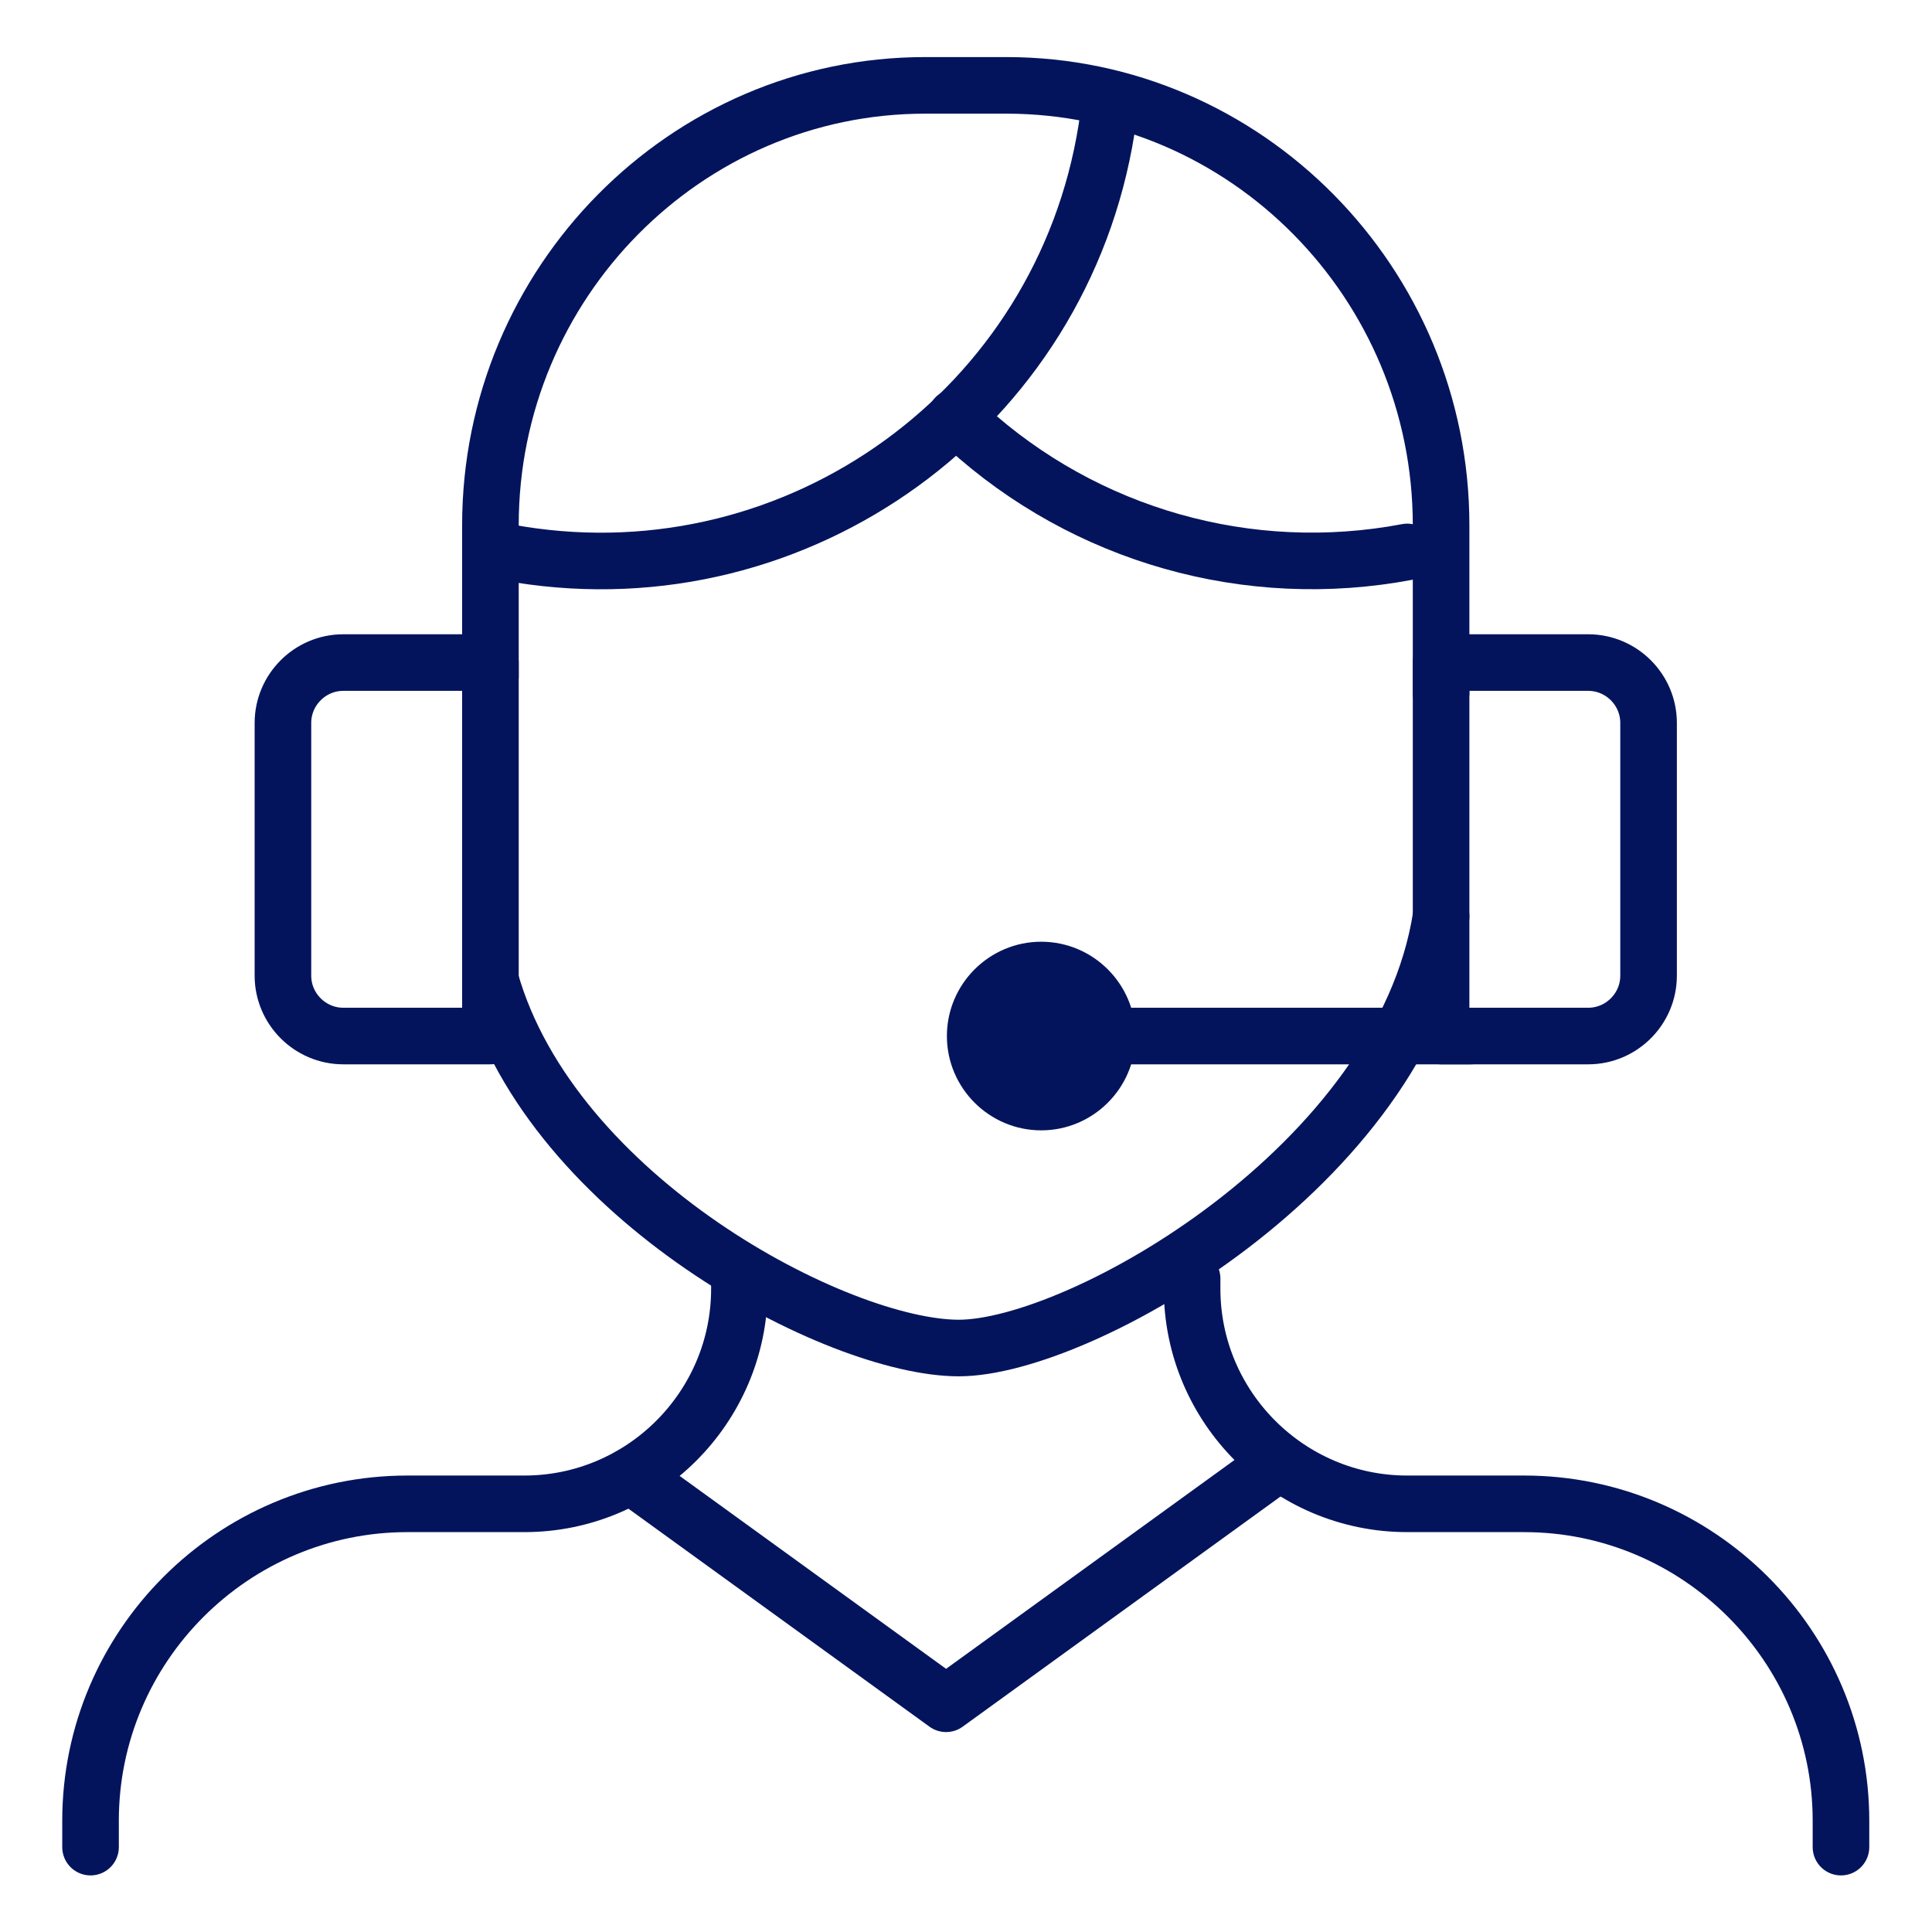 <svg xmlns="http://www.w3.org/2000/svg" xmlns:svg="http://www.w3.org/2000/svg" xmlns:xlink="http://www.w3.org/1999/xlink" xmlns:svgjs="http://svgjs.dev/svgjs" id="svg2205" width="300" height="300" viewBox="0 0 682.667 682.667"><g width="100%" height="100%" transform="matrix(1,0,0,1,0,0)"><defs id="defs2209"><clipPath clipPathUnits="userSpaceOnUse" id="clipPath2219"><path d="M 0,512 H 512 V 0 H 0 Z" id="path2217" fill="#04145c" fill-opacity="1" data-original-color="#000000ff" stroke="none" stroke-opacity="1"></path></clipPath></defs><mask id="custom"><rect id="bg" x="0" y="0" width="100%" height="100%" fill="white"></rect><g transform="matrix(1.333,0,0,-1.333,0,682.667)"><path transform="matrix(1,0,0,1,276,212.499)" d="M 0,0 C 13.77,0 25,11.23 25,25 25,38.77 13.77,50 0,50 -13.77,50 -25,38.77 -25,25 -25,11.23 -13.77,0 0,0" style="fill:#ffffff;fill-opacity:1;fill-rule:evenodd;stroke:none" id="path2255"></path></g></mask><g mask="url(#custom)"><g id="g2211" transform="matrix(1.333,0,0,-1.333,0,682.667)"><g id="g2213"><g id="g2215" clip-path="url(#clipPath2219)"><g id="g2221" transform="translate(130,332.805)"><path d="m 0,0 v 40.094 c 0,64.221 51.76,116.6 115.224,116.6 h 21.552 C 200.24,156.694 252,104.308 252,40.094 V -4.318" style="stroke-linecap: round; stroke-linejoin: round; stroke-miterlimit: 22.926; stroke-dasharray: none;" id="path2223" fill="none" fill-opacity="1" stroke="#04145c" stroke-opacity="1" data-original-stroke-color="#000000ff" stroke-width="15" data-original-stroke-width="30"></path></g><g id="g2225" transform="translate(382,269.219)"><path d="m 0,0 c -10.266,-65.984 -95.692,-114.42 -127.846,-114.42 -32.154,0 -107.786,39.654 -124.154,97.507" style="stroke-linecap: round; stroke-linejoin: round; stroke-miterlimit: 22.926; stroke-dasharray: none;" id="path2227" fill="none" fill-opacity="1" stroke="#04145c" stroke-opacity="1" data-original-stroke-color="#000000ff" stroke-width="15" data-original-stroke-width="30"></path></g><g id="g2229" transform="translate(294.216,484.554)"><path d="m 0,0 c -0.244,-2.237 -0.544,-4.469 -0.899,-6.69 -11.836,-74.091 -81.494,-124.558 -155.584,-112.721 -1.295,0.207 -2.587,0.432 -3.875,0.677" style="stroke-linecap: round; stroke-linejoin: round; stroke-miterlimit: 22.926; stroke-dasharray: none;" id="path2231" fill="none" fill-opacity="1" stroke="#04145c" stroke-opacity="1" data-original-stroke-color="#000000ff" stroke-width="15" data-original-stroke-width="30"></path></g><g id="g2233" transform="translate(389.827,237.499)"><path d="M 0,0 H -105.827" style="stroke-linecap: round; stroke-linejoin: round; stroke-miterlimit: 22.926; stroke-dasharray: none;" id="path2235" fill="none" fill-opacity="1" stroke="#04145c" stroke-opacity="1" data-original-stroke-color="#000000ff" stroke-width="15" data-original-stroke-width="30"></path></g><g id="g2237" transform="translate(24,22.501)"><path d="m 0,0 v 6.998 c 0,46.266 37.734,84 84,84 h 31 c 31.395,0 57,25.606 57,57 v 2.71" style="stroke-linecap: round; stroke-linejoin: round; stroke-miterlimit: 22.926; stroke-dasharray: none;" id="path2239" fill="none" fill-opacity="1" stroke="#04145c" stroke-opacity="1" data-original-stroke-color="#000000ff" stroke-width="15" data-original-stroke-width="30"></path></g><g id="g2241" transform="translate(488,22.501)"><path d="m 0,0 v 6.998 c 0,46.266 -37.734,84 -84,84 h -31 c -31.395,0 -57,25.606 -57,57 v 2.71" style="stroke-linecap: round; stroke-linejoin: round; stroke-miterlimit: 22.926; stroke-dasharray: none;" id="path2243" fill="none" fill-opacity="1" stroke="#04145c" stroke-opacity="1" data-original-stroke-color="#000000ff" stroke-width="15" data-original-stroke-width="30"></path></g><g id="g2245" transform="translate(167.259,120.98)"><path d="M 0,0 83.525,-60.48 170.357,2.395" style="stroke-linecap: round; stroke-linejoin: round; stroke-miterlimit: 22.926; stroke-dasharray: none;" id="path2247" fill="none" fill-opacity="1" stroke="#04145c" stroke-opacity="1" data-original-stroke-color="#000000ff" stroke-width="15" data-original-stroke-width="30"></path></g><g id="g2249" transform="translate(253.343,401.573)"><path d="m 0,0 c 30.728,-29.676 73.624,-43.17 115.807,-36.431 1.295,0.207 2.587,0.433 3.875,0.677" style="stroke-linecap: round; stroke-linejoin: round; stroke-miterlimit: 22.926; stroke-dasharray: none;" id="path2251" fill="none" fill-opacity="1" stroke="#04145c" stroke-opacity="1" data-original-stroke-color="#000000ff" stroke-width="15" data-original-stroke-width="30"></path></g><g id="g2253" transform="translate(276,212.499)"><path d="M 0,0 C 13.77,0 25,11.23 25,25 25,38.77 13.77,50 0,50 -13.77,50 -25,38.77 -25,25 -25,11.23 -13.77,0 0,0" style="fill-rule: evenodd;" id="path2255" fill="#04145c" fill-opacity="1" data-original-color="#000000ff" stroke="none" stroke-opacity="1"></path></g><g id="g2257" transform="translate(130,336.499)"><path d="m 0,0 h -39 c -8.8,0 -16,-7.2 -16,-16 v -67 c 0,-8.8 7.2,-16 16,-16 H 0 Z" style="stroke-linecap: round; stroke-linejoin: round; stroke-miterlimit: 22.926; stroke-dasharray: none;" id="path2259" fill="none" fill-opacity="1" stroke="#04145c" stroke-opacity="1" data-original-stroke-color="#000000ff" stroke-width="15" data-original-stroke-width="30"></path></g><g id="g2261" transform="translate(382,336.499)"><path d="m 0,0 h 39 c 8.8,0 16,-7.2 16,-16 v -67 c 0,-8.8 -7.2,-16 -16,-16 H 0 Z" style="stroke-linecap: round; stroke-linejoin: round; stroke-miterlimit: 22.926; stroke-dasharray: none;" id="path2263" fill="none" fill-opacity="1" stroke="#04145c" stroke-opacity="1" data-original-stroke-color="#000000ff" stroke-width="15" data-original-stroke-width="30"></path></g></g></g></g></g></g></svg>
